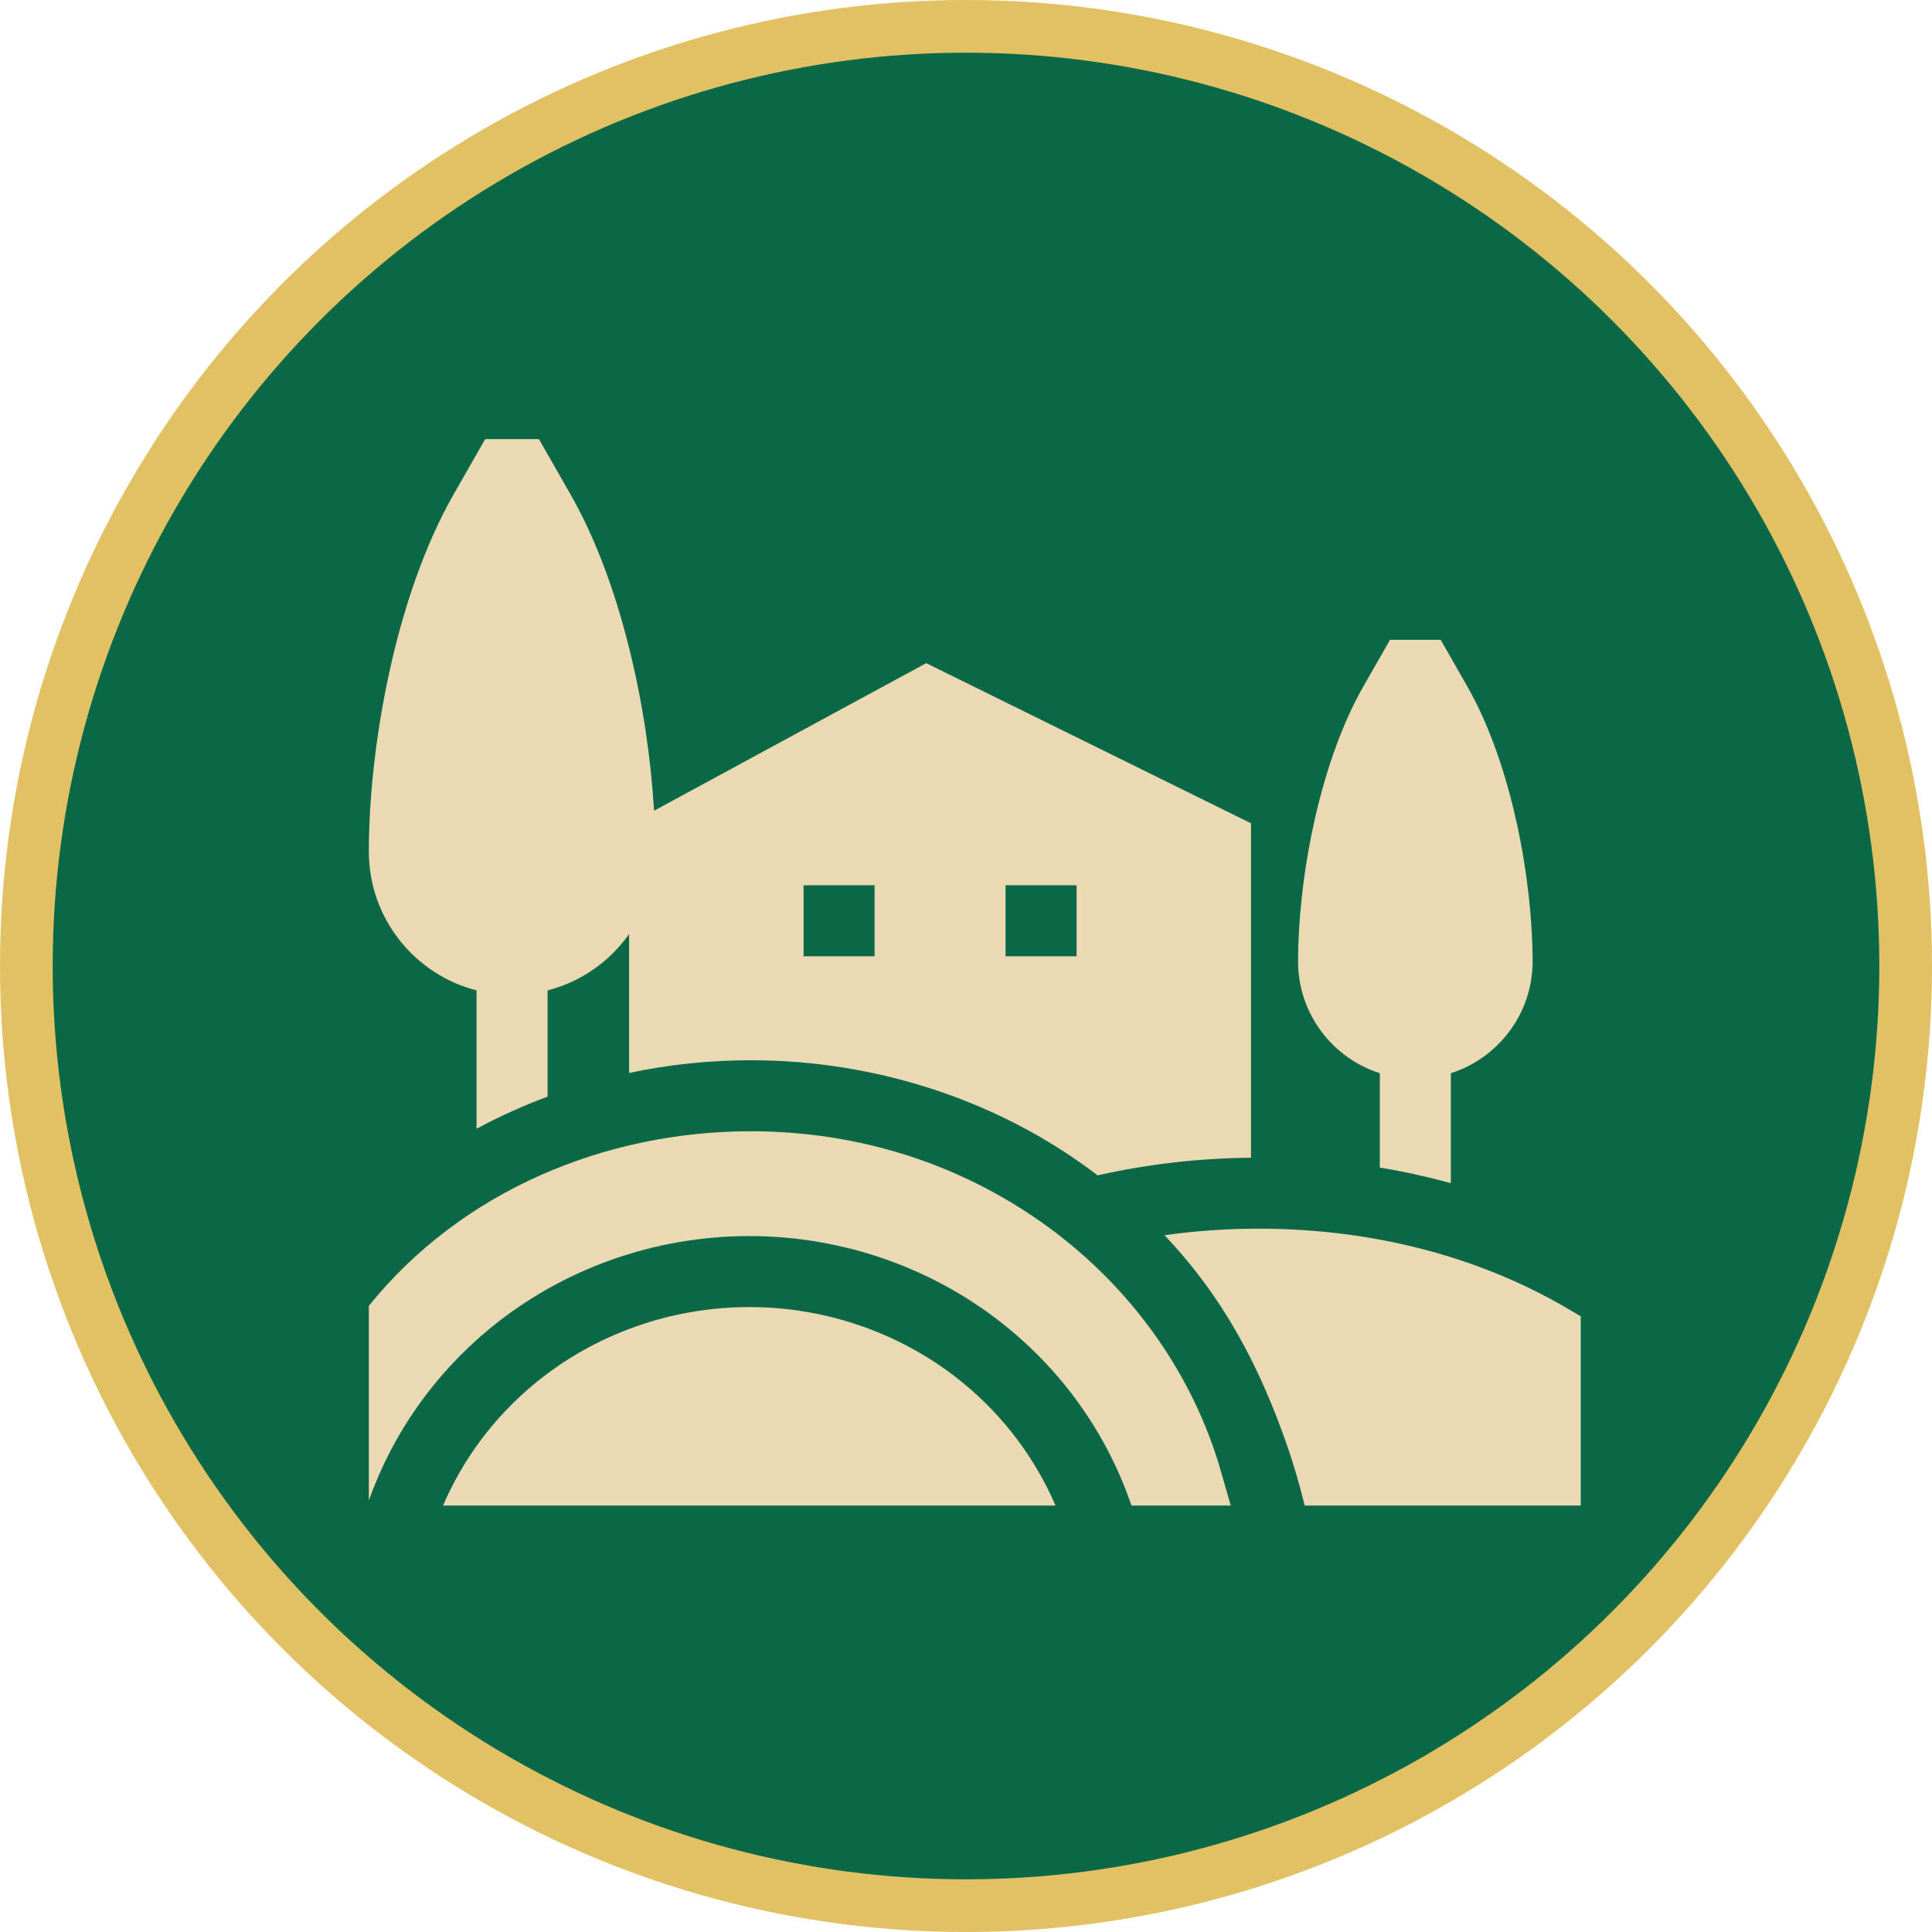 <?xml version="1.0" encoding="UTF-8"?>
<svg xmlns="http://www.w3.org/2000/svg" width="110" height="110" viewBox="0 0 110 110" fill="none">
  <circle cx="55" cy="55" r="53.5" fill="#0A6847" stroke="#E1C164" stroke-width="3"></circle>
  <path d="M31.176 62.438V56.389C33.08 55.902 34.715 54.742 35.818 53.181V61.089C38.069 60.612 40.391 60.366 42.746 60.366C49.803 60.366 56.847 62.605 62.495 66.92C65.309 66.284 68.241 65.944 71.228 65.915V46.876L52.735 37.757L37.239 46.159C36.908 40.469 35.4 33.253 32.479 28.141L30.684 25H27.626L25.831 28.141C22.494 33.981 21 42.568 21 48.488C21 52.287 23.611 55.487 27.133 56.389V64.265C28.434 63.566 29.785 62.956 31.176 62.438ZM49.795 54.446H45.752V50.403H49.795V54.446ZM61.295 54.446H57.252V50.403H61.295V54.446Z" fill="#EBD9B4"></path>
  <path d="M82.605 67.366V61.104C85.301 60.245 87.26 57.718 87.26 54.741C87.26 50.184 86.106 43.567 83.529 39.058L82.027 36.428H79.141L77.638 39.058C75.061 43.567 73.907 50.184 73.907 54.741C73.907 57.718 75.866 60.245 78.562 61.104V66.477C79.937 66.705 81.287 67.001 82.605 67.366Z" fill="#EBD9B4"></path>
  <path d="M90 74.946L89.279 74.521C84.213 71.534 78.117 69.955 71.649 69.955C69.838 69.955 68.051 70.081 66.304 70.329C69.619 73.827 71.739 77.765 73.38 82.589C73.907 84.139 74.283 85.722 74.283 85.722H90V74.946Z" fill="#EBD9B4"></path>
  <path d="M59.687 69.868C54.798 66.297 48.94 64.409 42.746 64.409C34.464 64.409 26.29 67.793 21 74.349V85.431C22.339 81.658 24.708 78.266 27.872 75.655C31.998 72.251 37.25 70.376 42.66 70.376C48.071 70.376 53.323 72.251 57.448 75.655C60.694 78.333 63.102 81.833 64.421 85.722H70.075L69.495 83.708C67.924 78.257 64.441 73.342 59.687 69.868Z" fill="#EBD9B4"></path>
  <path d="M42.66 74.419C38.186 74.419 33.848 75.966 30.445 78.774C28.149 80.668 26.364 83.06 25.224 85.722H60.096C58.956 83.06 57.171 80.668 54.875 78.774C51.472 75.966 47.134 74.419 42.66 74.419Z" fill="#EBD9B4"></path>
</svg>
